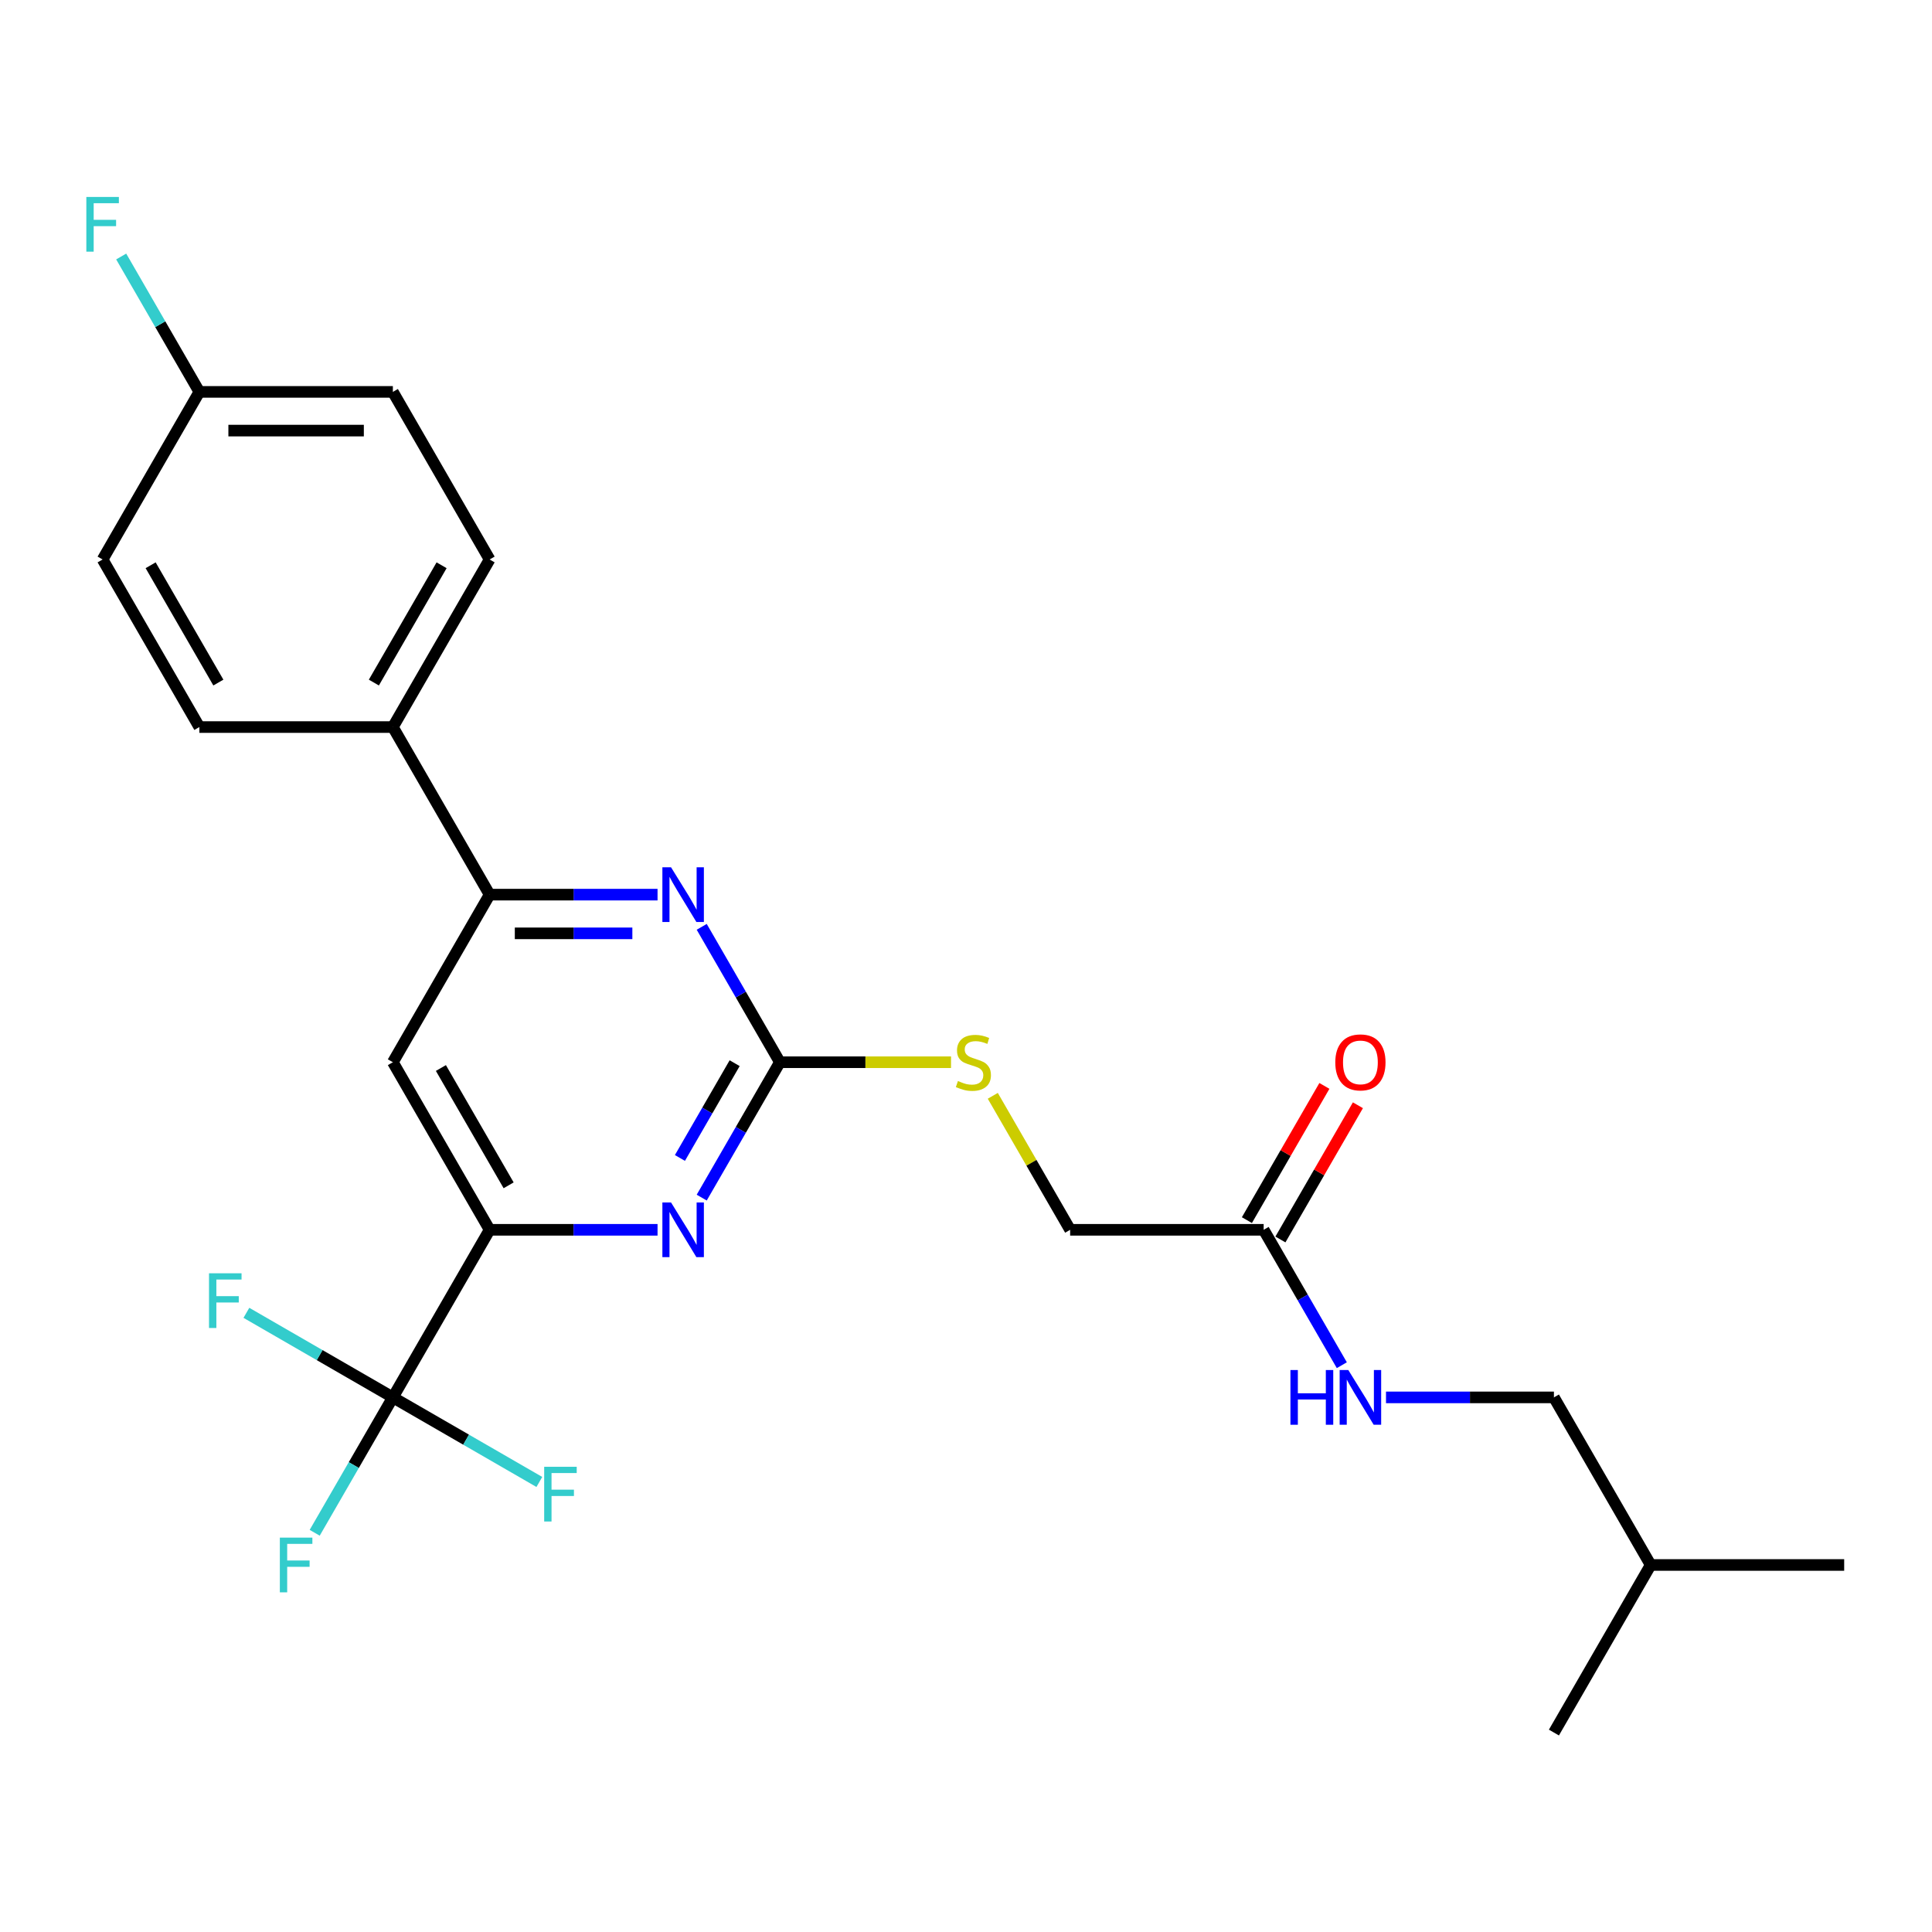 <?xml version='1.0' encoding='iso-8859-1'?>
<svg version='1.1' baseProfile='full'
              xmlns='http://www.w3.org/2000/svg'
                      xmlns:rdkit='http://www.rdkit.org/xml'
                      xmlns:xlink='http://www.w3.org/1999/xlink'
                  xml:space='preserve'
width='1000px' height='1000px' viewBox='0 0 1000 1000'>
<!-- END OF HEADER -->
<rect style='opacity:1.0;fill:#FFFFFF;stroke:none' width='1000' height='1000' x='0' y='0'> </rect>
<path class='bond-2' d='M 403.667,549.806 L 383.438,584.845' style='fill:none;fill-rule:evenodd;stroke:#000000;stroke-width:6px;stroke-linecap:butt;stroke-linejoin:miter;stroke-opacity:1' />
<path class='bond-2' d='M 383.438,584.845 L 363.208,619.883' style='fill:none;fill-rule:evenodd;stroke:#0000FF;stroke-width:6px;stroke-linecap:butt;stroke-linejoin:miter;stroke-opacity:1' />
<path class='bond-2' d='M 380.25,550.302 L 366.09,574.829' style='fill:none;fill-rule:evenodd;stroke:#000000;stroke-width:6px;stroke-linecap:butt;stroke-linejoin:miter;stroke-opacity:1' />
<path class='bond-2' d='M 366.09,574.829 L 351.929,599.356' style='fill:none;fill-rule:evenodd;stroke:#0000FF;stroke-width:6px;stroke-linecap:butt;stroke-linejoin:miter;stroke-opacity:1' />
<path class='bond-3' d='M 403.667,549.806 L 383.438,514.768' style='fill:none;fill-rule:evenodd;stroke:#000000;stroke-width:6px;stroke-linecap:butt;stroke-linejoin:miter;stroke-opacity:1' />
<path class='bond-3' d='M 383.438,514.768 L 363.208,479.729' style='fill:none;fill-rule:evenodd;stroke:#0000FF;stroke-width:6px;stroke-linecap:butt;stroke-linejoin:miter;stroke-opacity:1' />
<path class='bond-8' d='M 403.667,549.806 L 447.955,549.806' style='fill:none;fill-rule:evenodd;stroke:#000000;stroke-width:6px;stroke-linecap:butt;stroke-linejoin:miter;stroke-opacity:1' />
<path class='bond-8' d='M 447.955,549.806 L 492.243,549.806' style='fill:none;fill-rule:evenodd;stroke:#CCCC00;stroke-width:6px;stroke-linecap:butt;stroke-linejoin:miter;stroke-opacity:1' />
<path class='bond-0' d='M 203.348,723.288 L 253.428,636.547' style='fill:none;fill-rule:evenodd;stroke:#000000;stroke-width:6px;stroke-linecap:butt;stroke-linejoin:miter;stroke-opacity:1' />
<path class='bond-11' d='M 203.348,723.288 L 183.119,758.326' style='fill:none;fill-rule:evenodd;stroke:#000000;stroke-width:6px;stroke-linecap:butt;stroke-linejoin:miter;stroke-opacity:1' />
<path class='bond-11' d='M 183.119,758.326 L 162.889,793.365' style='fill:none;fill-rule:evenodd;stroke:#33CCCC;stroke-width:6px;stroke-linecap:butt;stroke-linejoin:miter;stroke-opacity:1' />
<path class='bond-12' d='M 203.348,723.288 L 165.44,701.401' style='fill:none;fill-rule:evenodd;stroke:#000000;stroke-width:6px;stroke-linecap:butt;stroke-linejoin:miter;stroke-opacity:1' />
<path class='bond-12' d='M 165.44,701.401 L 127.531,679.515' style='fill:none;fill-rule:evenodd;stroke:#33CCCC;stroke-width:6px;stroke-linecap:butt;stroke-linejoin:miter;stroke-opacity:1' />
<path class='bond-13' d='M 203.348,723.288 L 241.256,745.174' style='fill:none;fill-rule:evenodd;stroke:#000000;stroke-width:6px;stroke-linecap:butt;stroke-linejoin:miter;stroke-opacity:1' />
<path class='bond-13' d='M 241.256,745.174 L 279.165,767.061' style='fill:none;fill-rule:evenodd;stroke:#33CCCC;stroke-width:6px;stroke-linecap:butt;stroke-linejoin:miter;stroke-opacity:1' />
<path class='bond-1' d='M 253.428,636.547 L 296.886,636.547' style='fill:none;fill-rule:evenodd;stroke:#000000;stroke-width:6px;stroke-linecap:butt;stroke-linejoin:miter;stroke-opacity:1' />
<path class='bond-1' d='M 296.886,636.547 L 340.344,636.547' style='fill:none;fill-rule:evenodd;stroke:#0000FF;stroke-width:6px;stroke-linecap:butt;stroke-linejoin:miter;stroke-opacity:1' />
<path class='bond-25' d='M 253.428,636.547 L 203.348,549.806' style='fill:none;fill-rule:evenodd;stroke:#000000;stroke-width:6px;stroke-linecap:butt;stroke-linejoin:miter;stroke-opacity:1' />
<path class='bond-25' d='M 263.264,613.52 L 228.208,552.801' style='fill:none;fill-rule:evenodd;stroke:#000000;stroke-width:6px;stroke-linecap:butt;stroke-linejoin:miter;stroke-opacity:1' />
<path class='bond-4' d='M 340.344,463.066 L 296.886,463.066' style='fill:none;fill-rule:evenodd;stroke:#0000FF;stroke-width:6px;stroke-linecap:butt;stroke-linejoin:miter;stroke-opacity:1' />
<path class='bond-4' d='M 296.886,463.066 L 253.428,463.066' style='fill:none;fill-rule:evenodd;stroke:#000000;stroke-width:6px;stroke-linecap:butt;stroke-linejoin:miter;stroke-opacity:1' />
<path class='bond-4' d='M 327.306,483.097 L 296.886,483.097' style='fill:none;fill-rule:evenodd;stroke:#0000FF;stroke-width:6px;stroke-linecap:butt;stroke-linejoin:miter;stroke-opacity:1' />
<path class='bond-4' d='M 296.886,483.097 L 266.465,483.097' style='fill:none;fill-rule:evenodd;stroke:#000000;stroke-width:6px;stroke-linecap:butt;stroke-linejoin:miter;stroke-opacity:1' />
<path class='bond-5' d='M 253.428,463.066 L 203.348,549.806' style='fill:none;fill-rule:evenodd;stroke:#000000;stroke-width:6px;stroke-linecap:butt;stroke-linejoin:miter;stroke-opacity:1' />
<path class='bond-7' d='M 253.428,463.066 L 203.348,376.325' style='fill:none;fill-rule:evenodd;stroke:#000000;stroke-width:6px;stroke-linecap:butt;stroke-linejoin:miter;stroke-opacity:1' />
<path class='bond-6' d='M 654.066,636.547 L 553.907,636.547' style='fill:none;fill-rule:evenodd;stroke:#000000;stroke-width:6px;stroke-linecap:butt;stroke-linejoin:miter;stroke-opacity:1' />
<path class='bond-9' d='M 654.066,636.547 L 674.296,671.586' style='fill:none;fill-rule:evenodd;stroke:#000000;stroke-width:6px;stroke-linecap:butt;stroke-linejoin:miter;stroke-opacity:1' />
<path class='bond-9' d='M 674.296,671.586 L 694.525,706.624' style='fill:none;fill-rule:evenodd;stroke:#0000FF;stroke-width:6px;stroke-linecap:butt;stroke-linejoin:miter;stroke-opacity:1' />
<path class='bond-10' d='M 662.741,641.555 L 682.797,606.817' style='fill:none;fill-rule:evenodd;stroke:#000000;stroke-width:6px;stroke-linecap:butt;stroke-linejoin:miter;stroke-opacity:1' />
<path class='bond-10' d='M 682.797,606.817 L 702.853,572.078' style='fill:none;fill-rule:evenodd;stroke:#FF0000;stroke-width:6px;stroke-linecap:butt;stroke-linejoin:miter;stroke-opacity:1' />
<path class='bond-10' d='M 645.392,631.539 L 665.449,596.801' style='fill:none;fill-rule:evenodd;stroke:#000000;stroke-width:6px;stroke-linecap:butt;stroke-linejoin:miter;stroke-opacity:1' />
<path class='bond-10' d='M 665.449,596.801 L 685.505,562.062' style='fill:none;fill-rule:evenodd;stroke:#FF0000;stroke-width:6px;stroke-linecap:butt;stroke-linejoin:miter;stroke-opacity:1' />
<path class='bond-14' d='M 203.348,376.325 L 253.428,289.584' style='fill:none;fill-rule:evenodd;stroke:#000000;stroke-width:6px;stroke-linecap:butt;stroke-linejoin:miter;stroke-opacity:1' />
<path class='bond-14' d='M 193.512,353.298 L 228.568,292.579' style='fill:none;fill-rule:evenodd;stroke:#000000;stroke-width:6px;stroke-linecap:butt;stroke-linejoin:miter;stroke-opacity:1' />
<path class='bond-15' d='M 203.348,376.325 L 103.188,376.325' style='fill:none;fill-rule:evenodd;stroke:#000000;stroke-width:6px;stroke-linecap:butt;stroke-linejoin:miter;stroke-opacity:1' />
<path class='bond-16' d='M 513.864,567.19 L 533.885,601.869' style='fill:none;fill-rule:evenodd;stroke:#CCCC00;stroke-width:6px;stroke-linecap:butt;stroke-linejoin:miter;stroke-opacity:1' />
<path class='bond-16' d='M 533.885,601.869 L 553.907,636.547' style='fill:none;fill-rule:evenodd;stroke:#000000;stroke-width:6px;stroke-linecap:butt;stroke-linejoin:miter;stroke-opacity:1' />
<path class='bond-18' d='M 717.39,723.288 L 760.848,723.288' style='fill:none;fill-rule:evenodd;stroke:#0000FF;stroke-width:6px;stroke-linecap:butt;stroke-linejoin:miter;stroke-opacity:1' />
<path class='bond-18' d='M 760.848,723.288 L 804.306,723.288' style='fill:none;fill-rule:evenodd;stroke:#000000;stroke-width:6px;stroke-linecap:butt;stroke-linejoin:miter;stroke-opacity:1' />
<path class='bond-20' d='M 253.428,289.584 L 203.348,202.843' style='fill:none;fill-rule:evenodd;stroke:#000000;stroke-width:6px;stroke-linecap:butt;stroke-linejoin:miter;stroke-opacity:1' />
<path class='bond-19' d='M 103.188,376.325 L 53.109,289.584' style='fill:none;fill-rule:evenodd;stroke:#000000;stroke-width:6px;stroke-linecap:butt;stroke-linejoin:miter;stroke-opacity:1' />
<path class='bond-19' d='M 113.025,353.298 L 77.969,292.579' style='fill:none;fill-rule:evenodd;stroke:#000000;stroke-width:6px;stroke-linecap:butt;stroke-linejoin:miter;stroke-opacity:1' />
<path class='bond-17' d='M 103.188,202.843 L 53.109,289.584' style='fill:none;fill-rule:evenodd;stroke:#000000;stroke-width:6px;stroke-linecap:butt;stroke-linejoin:miter;stroke-opacity:1' />
<path class='bond-21' d='M 103.188,202.843 L 82.959,167.805' style='fill:none;fill-rule:evenodd;stroke:#000000;stroke-width:6px;stroke-linecap:butt;stroke-linejoin:miter;stroke-opacity:1' />
<path class='bond-21' d='M 82.959,167.805 L 62.73,132.766' style='fill:none;fill-rule:evenodd;stroke:#33CCCC;stroke-width:6px;stroke-linecap:butt;stroke-linejoin:miter;stroke-opacity:1' />
<path class='bond-26' d='M 103.188,202.843 L 203.348,202.843' style='fill:none;fill-rule:evenodd;stroke:#000000;stroke-width:6px;stroke-linecap:butt;stroke-linejoin:miter;stroke-opacity:1' />
<path class='bond-26' d='M 118.212,222.875 L 188.324,222.875' style='fill:none;fill-rule:evenodd;stroke:#000000;stroke-width:6px;stroke-linecap:butt;stroke-linejoin:miter;stroke-opacity:1' />
<path class='bond-22' d='M 804.306,723.288 L 854.386,810.029' style='fill:none;fill-rule:evenodd;stroke:#000000;stroke-width:6px;stroke-linecap:butt;stroke-linejoin:miter;stroke-opacity:1' />
<path class='bond-23' d='M 854.386,810.029 L 954.545,810.029' style='fill:none;fill-rule:evenodd;stroke:#000000;stroke-width:6px;stroke-linecap:butt;stroke-linejoin:miter;stroke-opacity:1' />
<path class='bond-24' d='M 854.386,810.029 L 804.306,896.77' style='fill:none;fill-rule:evenodd;stroke:#000000;stroke-width:6px;stroke-linecap:butt;stroke-linejoin:miter;stroke-opacity:1' />
<path  class='atom-3' d='M 347.328 622.387
L 356.608 637.387
Q 357.528 638.867, 359.008 641.547
Q 360.488 644.227, 360.568 644.387
L 360.568 622.387
L 364.328 622.387
L 364.328 650.707
L 360.448 650.707
L 350.488 634.307
Q 349.328 632.387, 348.088 630.187
Q 346.888 627.987, 346.528 627.307
L 346.528 650.707
L 342.848 650.707
L 342.848 622.387
L 347.328 622.387
' fill='#0000FF'/>
<path  class='atom-4' d='M 347.328 448.906
L 356.608 463.906
Q 357.528 465.386, 359.008 468.066
Q 360.488 470.746, 360.568 470.906
L 360.568 448.906
L 364.328 448.906
L 364.328 477.226
L 360.448 477.226
L 350.488 460.826
Q 349.328 458.906, 348.088 456.706
Q 346.888 454.506, 346.528 453.826
L 346.528 477.226
L 342.848 477.226
L 342.848 448.906
L 347.328 448.906
' fill='#0000FF'/>
<path  class='atom-9' d='M 495.827 559.526
Q 496.147 559.646, 497.467 560.206
Q 498.787 560.766, 500.227 561.126
Q 501.707 561.446, 503.147 561.446
Q 505.827 561.446, 507.387 560.166
Q 508.947 558.846, 508.947 556.566
Q 508.947 555.006, 508.147 554.046
Q 507.387 553.086, 506.187 552.566
Q 504.987 552.046, 502.987 551.446
Q 500.467 550.686, 498.947 549.966
Q 497.467 549.246, 496.387 547.726
Q 495.347 546.206, 495.347 543.646
Q 495.347 540.086, 497.747 537.886
Q 500.187 535.686, 504.987 535.686
Q 508.267 535.686, 511.987 537.246
L 511.067 540.326
Q 507.667 538.926, 505.107 538.926
Q 502.347 538.926, 500.827 540.086
Q 499.307 541.206, 499.347 543.166
Q 499.347 544.686, 500.107 545.606
Q 500.907 546.526, 502.027 547.046
Q 503.187 547.566, 505.107 548.166
Q 507.667 548.966, 509.187 549.766
Q 510.707 550.566, 511.787 552.206
Q 512.907 553.806, 512.907 556.566
Q 512.907 560.486, 510.267 562.606
Q 507.667 564.686, 503.307 564.686
Q 500.787 564.686, 498.867 564.126
Q 496.987 563.606, 494.747 562.686
L 495.827 559.526
' fill='#CCCC00'/>
<path  class='atom-10' d='M 667.926 709.128
L 671.766 709.128
L 671.766 721.168
L 686.246 721.168
L 686.246 709.128
L 690.086 709.128
L 690.086 737.448
L 686.246 737.448
L 686.246 724.368
L 671.766 724.368
L 671.766 737.448
L 667.926 737.448
L 667.926 709.128
' fill='#0000FF'/>
<path  class='atom-10' d='M 697.886 709.128
L 707.166 724.128
Q 708.086 725.608, 709.566 728.288
Q 711.046 730.968, 711.126 731.128
L 711.126 709.128
L 714.886 709.128
L 714.886 737.448
L 711.006 737.448
L 701.046 721.048
Q 699.886 719.128, 698.646 716.928
Q 697.446 714.728, 697.086 714.048
L 697.086 737.448
L 693.406 737.448
L 693.406 709.128
L 697.886 709.128
' fill='#0000FF'/>
<path  class='atom-11' d='M 691.146 549.886
Q 691.146 543.086, 694.506 539.286
Q 697.866 535.486, 704.146 535.486
Q 710.426 535.486, 713.786 539.286
Q 717.146 543.086, 717.146 549.886
Q 717.146 556.766, 713.746 560.686
Q 710.346 564.566, 704.146 564.566
Q 697.906 564.566, 694.506 560.686
Q 691.146 556.806, 691.146 549.886
M 704.146 561.366
Q 708.466 561.366, 710.786 558.486
Q 713.146 555.566, 713.146 549.886
Q 713.146 544.326, 710.786 541.526
Q 708.466 538.686, 704.146 538.686
Q 699.826 538.686, 697.466 541.486
Q 695.146 544.286, 695.146 549.886
Q 695.146 555.606, 697.466 558.486
Q 699.826 561.366, 704.146 561.366
' fill='#FF0000'/>
<path  class='atom-12' d='M 144.848 795.869
L 161.688 795.869
L 161.688 799.109
L 148.648 799.109
L 148.648 807.709
L 160.248 807.709
L 160.248 810.989
L 148.648 810.989
L 148.648 824.189
L 144.848 824.189
L 144.848 795.869
' fill='#33CCCC'/>
<path  class='atom-13' d='M 108.187 659.048
L 125.027 659.048
L 125.027 662.288
L 111.987 662.288
L 111.987 670.888
L 123.587 670.888
L 123.587 674.168
L 111.987 674.168
L 111.987 687.368
L 108.187 687.368
L 108.187 659.048
' fill='#33CCCC'/>
<path  class='atom-14' d='M 281.669 759.208
L 298.509 759.208
L 298.509 762.448
L 285.469 762.448
L 285.469 771.048
L 297.069 771.048
L 297.069 774.328
L 285.469 774.328
L 285.469 787.528
L 281.669 787.528
L 281.669 759.208
' fill='#33CCCC'/>
<path  class='atom-22' d='M 44.689 101.942
L 61.529 101.942
L 61.529 105.182
L 48.489 105.182
L 48.489 113.782
L 60.089 113.782
L 60.089 117.062
L 48.489 117.062
L 48.489 130.262
L 44.689 130.262
L 44.689 101.942
' fill='#33CCCC'/>
</svg>
